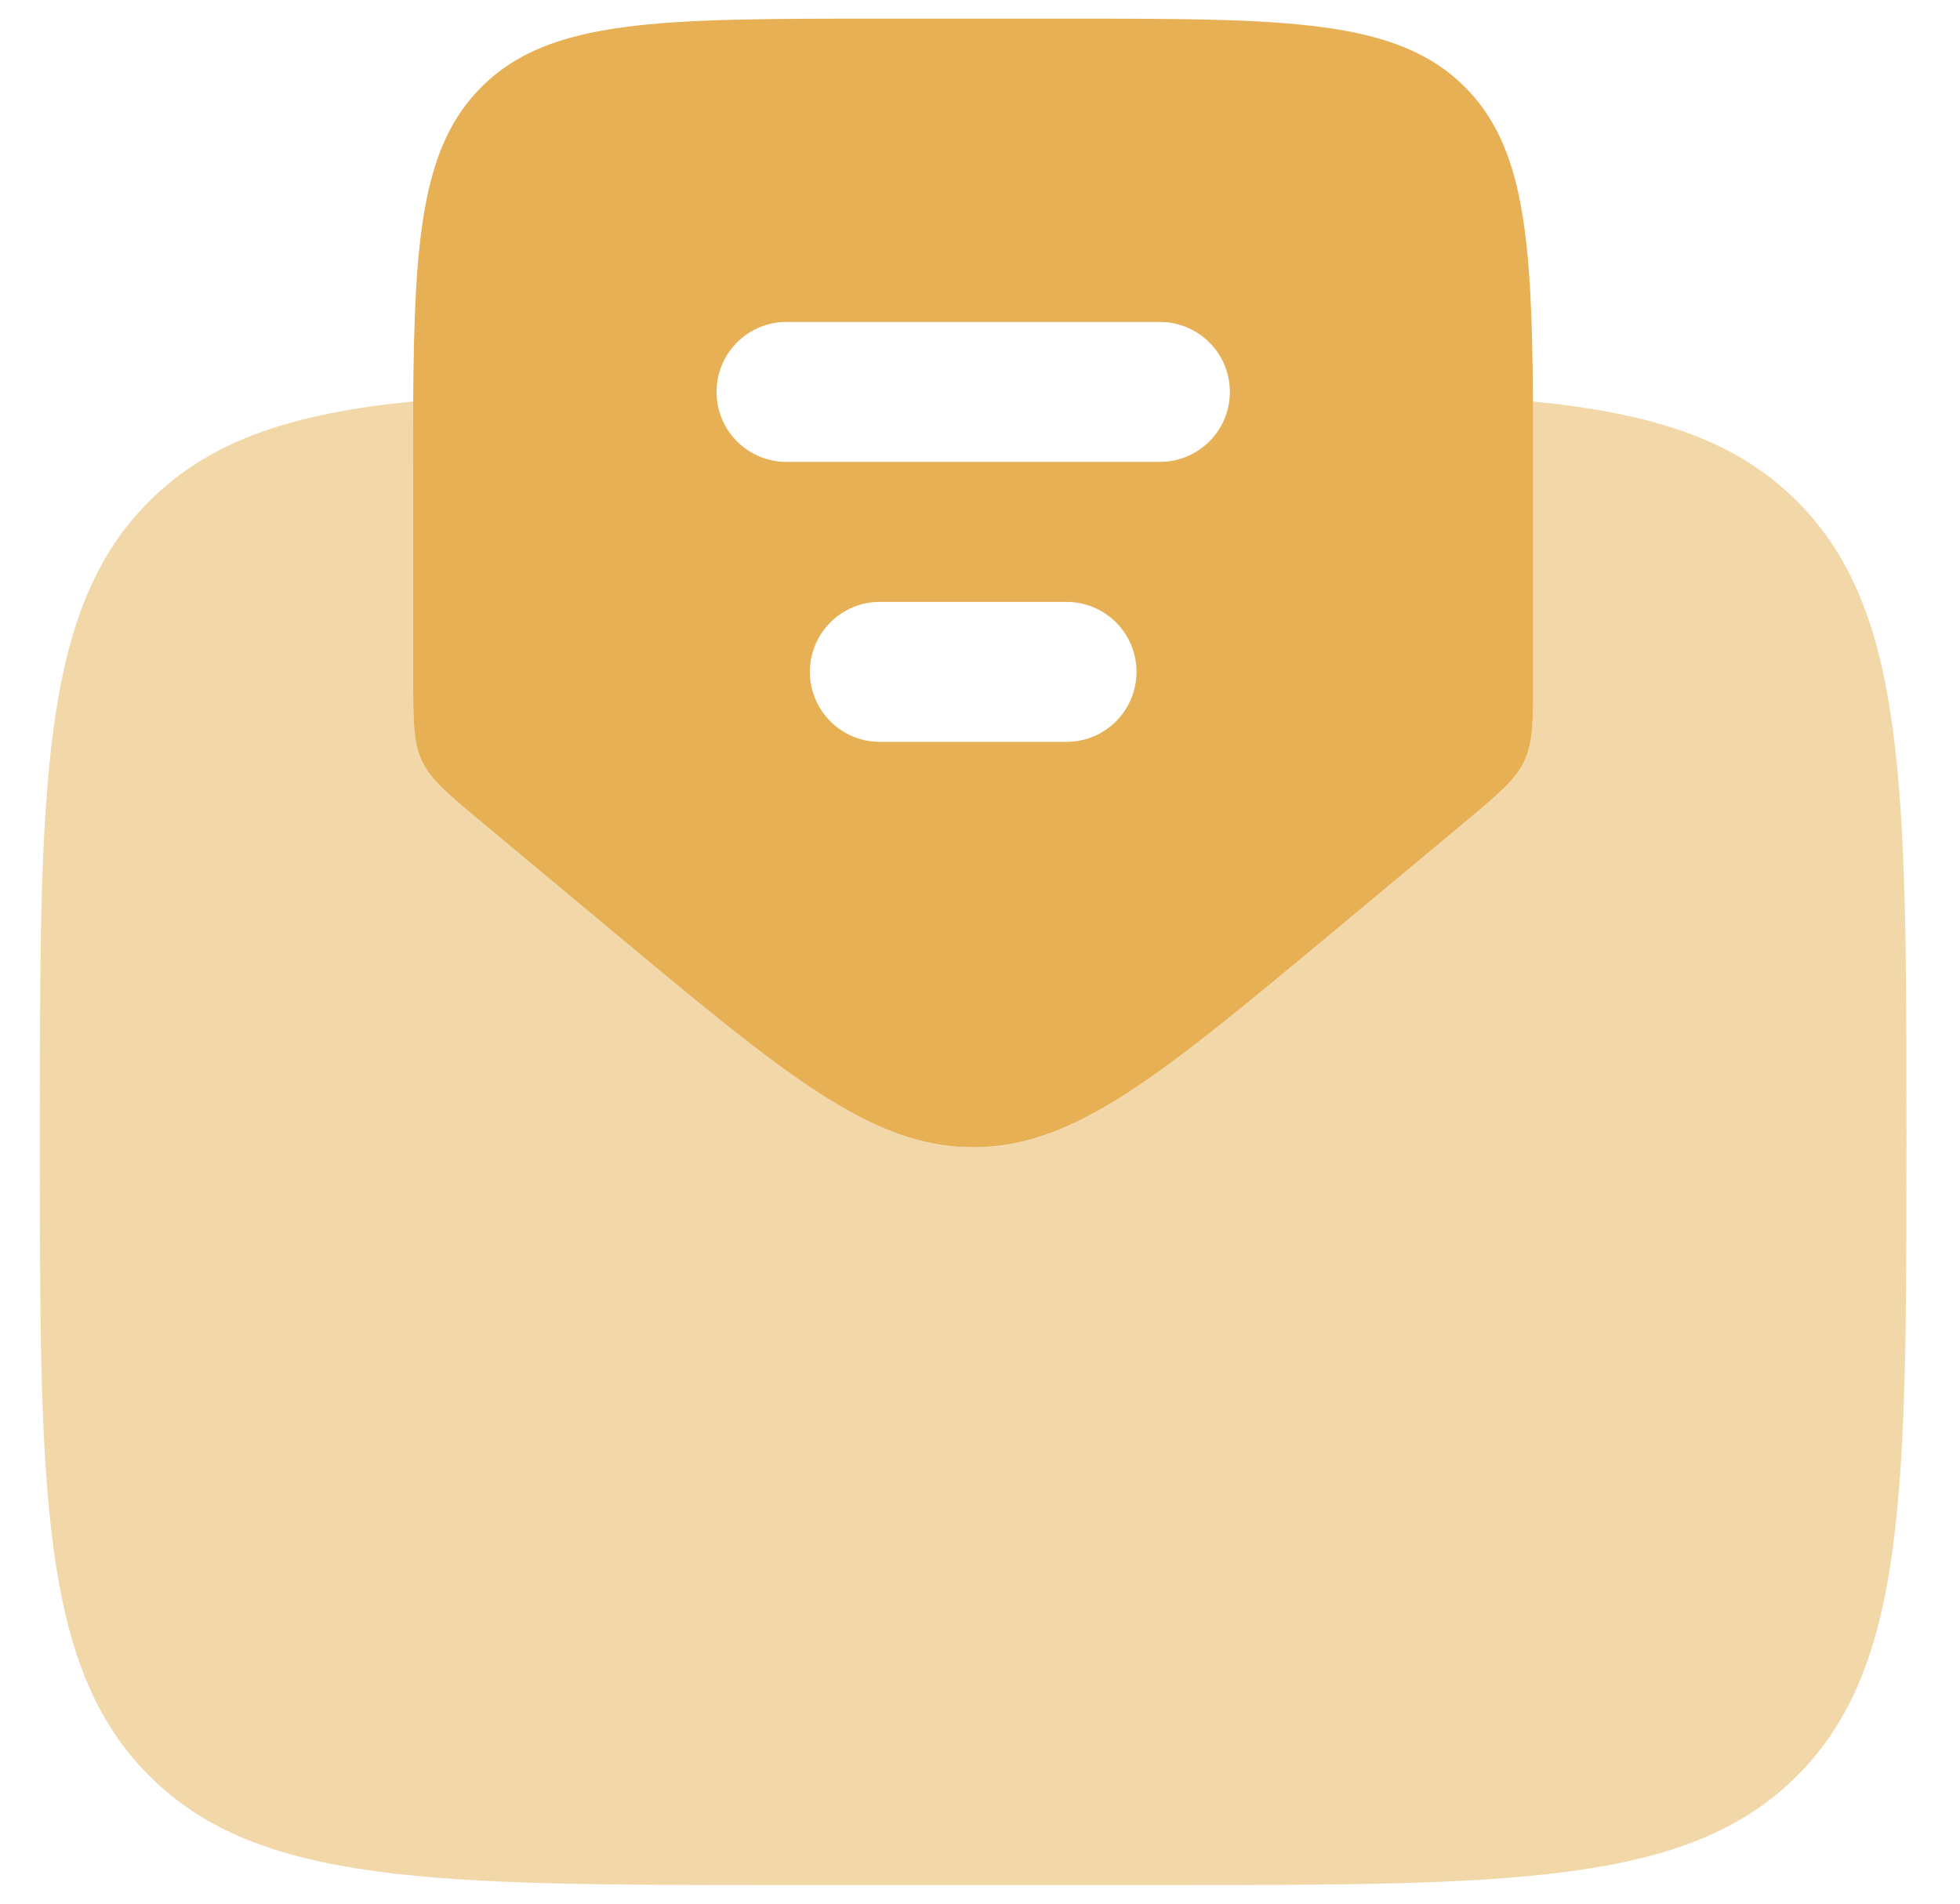 <svg width="35" height="34" viewBox="0 0 35 34" fill="none" xmlns="http://www.w3.org/2000/svg">
<g id="Group">
<path id="Vector" fill-rule="evenodd" clip-rule="evenodd" d="M8.578 14.666L10.977 16.666C14.037 19.216 15.568 20.491 17.377 20.491C19.188 20.491 20.718 19.216 23.78 16.665L26.18 14.665C26.768 14.175 27.063 13.928 27.22 13.593C27.378 13.256 27.378 12.873 27.378 12.105V8.666C27.378 8.133 27.378 7.633 27.375 7.17C27.355 4.218 27.212 2.608 26.158 1.553C24.937 0.333 22.973 0.333 19.045 0.333H15.712C11.783 0.333 9.818 0.333 8.598 1.553C7.543 2.608 7.398 4.218 7.378 7.17C7.375 7.635 7.378 8.131 7.378 8.666V12.105C7.378 12.871 7.378 13.256 7.535 13.593C7.693 13.928 7.99 14.175 8.578 14.666ZM12.795 7C12.795 6.668 12.927 6.35 13.161 6.116C13.396 5.881 13.714 5.75 14.045 5.75H20.712C21.043 5.75 21.361 5.881 21.596 6.116C21.83 6.35 21.962 6.668 21.962 7C21.962 7.331 21.83 7.649 21.596 7.884C21.361 8.118 21.043 8.25 20.712 8.25H14.045C13.714 8.25 13.396 8.118 13.161 7.884C12.927 7.649 12.795 7.331 12.795 7ZM14.462 12C14.462 11.668 14.594 11.35 14.828 11.116C15.062 10.881 15.38 10.75 15.712 10.75H19.045C19.377 10.75 19.695 10.881 19.929 11.116C20.163 11.35 20.295 11.668 20.295 12C20.295 12.331 20.163 12.649 19.929 12.884C19.695 13.118 19.377 13.25 19.045 13.25H15.712C15.38 13.25 15.062 13.118 14.828 12.884C14.594 12.649 14.462 12.331 14.462 12Z" fill="#E7B055"/>
<path id="Vector_2" opacity="0.5" d="M10.976 16.667L8.576 14.667C7.988 14.175 7.693 13.93 7.534 13.593C7.378 13.257 7.378 12.873 7.378 12.107V7.17C5.211 7.383 3.753 7.865 2.664 8.953C0.711 10.905 0.711 14.05 0.711 20.337C0.711 26.62 0.711 29.763 2.664 31.715C4.616 33.668 7.759 33.668 14.044 33.668H20.711C26.996 33.668 30.139 33.668 32.091 31.715C34.044 29.765 34.044 26.622 34.044 20.337C34.044 14.052 34.044 10.907 32.091 8.953C31.003 7.865 29.543 7.383 27.374 7.17C27.378 7.637 27.378 8.135 27.378 8.67V12.108C27.378 12.875 27.378 13.258 27.219 13.595C27.063 13.932 26.769 14.178 26.178 14.668L23.778 16.668C20.718 19.218 19.188 20.493 17.378 20.493C15.568 20.493 14.036 19.218 10.976 16.667Z" fill="#E7B055"/>
</g>
</svg>
